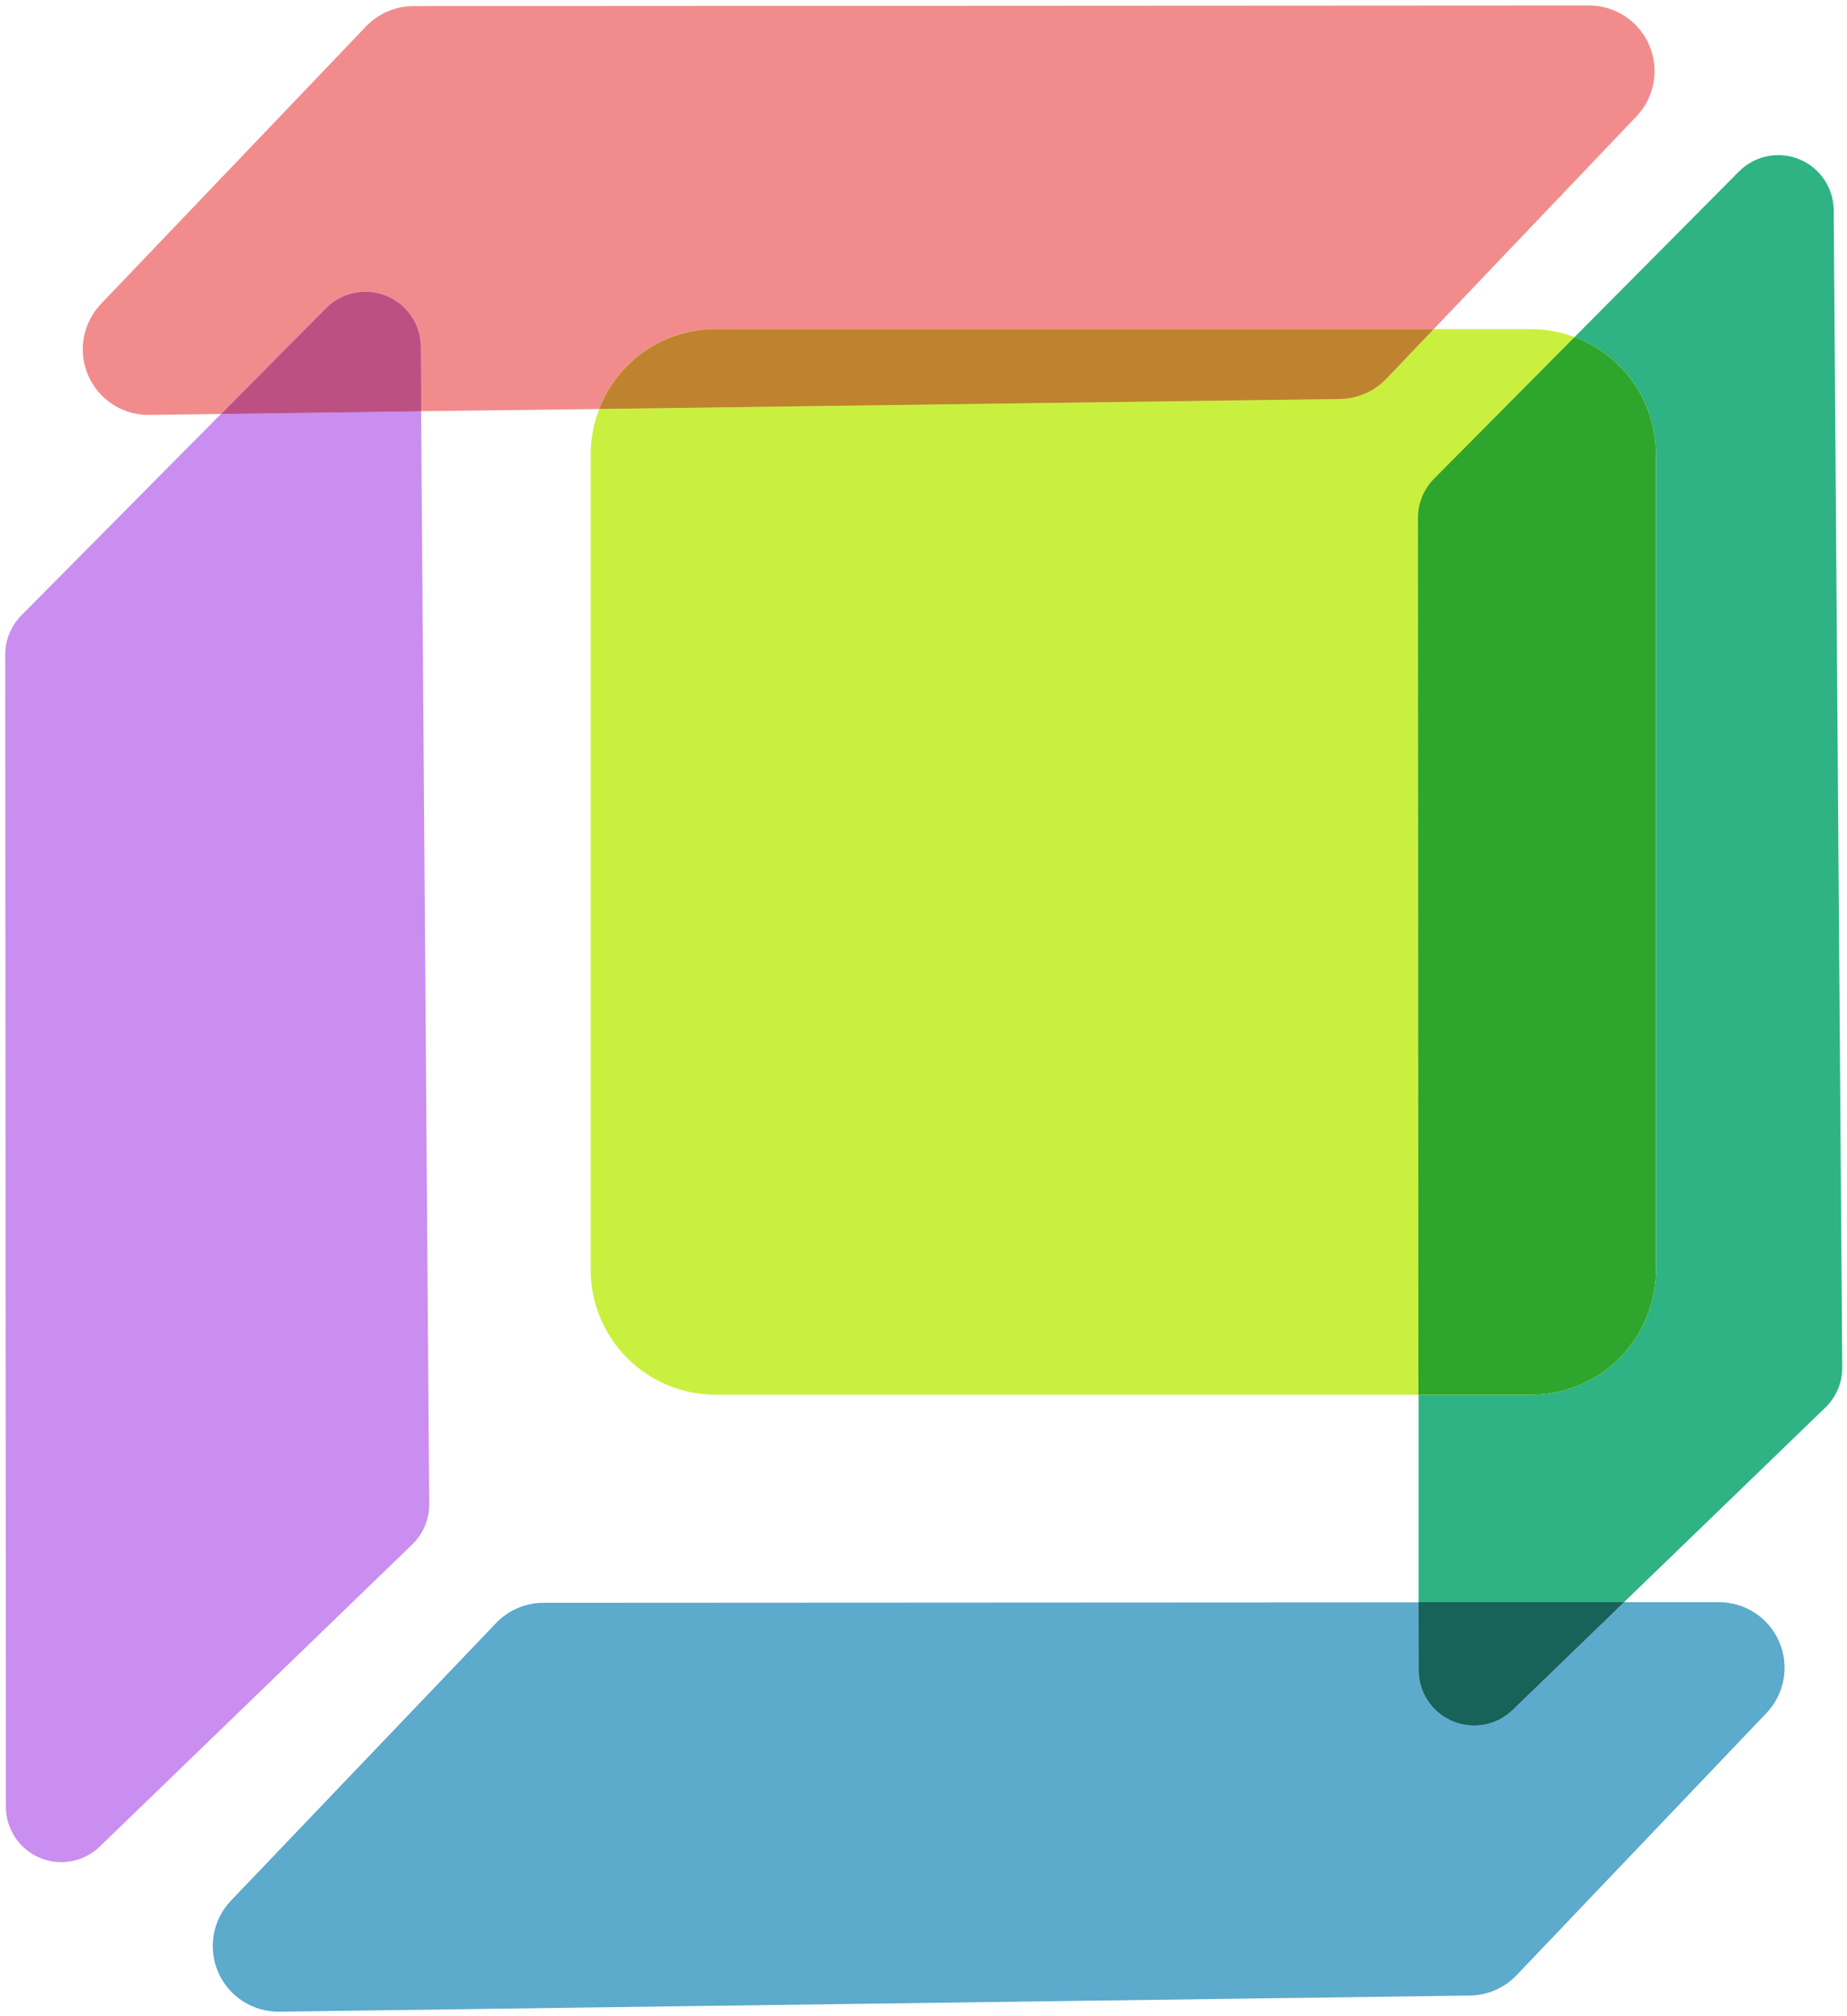 <svg width="307" height="335" viewBox="0 0 307 335" fill="none" xmlns="http://www.w3.org/2000/svg">
<path d="M238.386 79.556L261.713 56.015C259.401 55.14 256.949 54.689 254.476 54.684H238.307L230.479 62.897C229.477 63.947 228.275 64.786 226.945 65.367C225.614 65.947 224.181 66.257 222.73 66.277L99.602 67.964C98.665 70.354 98.183 72.897 98.178 75.464V211.004C98.178 216.509 100.365 221.789 104.258 225.682C108.151 229.575 113.431 231.762 118.937 231.762H235.795L235.717 86.039C235.722 83.612 236.68 81.284 238.386 79.556Z" fill="#CAF03F"/>
<path d="M235.821 277.52V266.262L90.333 266.34C88.859 266.34 87.4 266.638 86.045 267.218C84.689 267.798 83.466 268.647 82.448 269.714L38.383 315.835C36.898 317.389 35.906 319.347 35.529 321.463C35.153 323.578 35.41 325.758 36.269 327.729C37.127 329.699 38.548 331.372 40.353 332.538C42.159 333.703 44.269 334.31 46.418 334.281L244.332 331.598C245.784 331.579 247.217 331.27 248.548 330.69C249.879 330.109 251.08 329.269 252.082 328.218L293.606 284.665C295.081 283.12 296.07 281.176 296.45 279.074C296.83 276.972 296.584 274.805 295.742 272.841C294.901 270.878 293.501 269.205 291.717 268.03C289.933 266.856 287.843 266.231 285.707 266.234H269.937L251.434 284.124C250.137 285.385 248.497 286.235 246.719 286.568C244.941 286.902 243.104 286.704 241.438 285.999C239.772 285.295 238.351 284.114 237.352 282.606C236.353 281.098 235.82 279.329 235.821 277.52Z" fill="#5CAACC"/>
<path d="M3.542 102.265C1.834 103.994 0.876 106.325 0.873 108.755L0.98 300.229C0.979 302.036 1.51 303.804 2.507 305.311C3.505 306.818 4.924 307.999 6.587 308.705C8.251 309.41 10.086 309.611 11.863 309.28C13.64 308.95 15.28 308.104 16.579 306.847L68.529 256.634C69.427 255.768 70.139 254.729 70.623 253.578C71.106 252.428 71.35 251.192 71.34 249.944L69.995 68.341L36.725 68.789L3.542 102.265Z" fill="#C98EEF"/>
<path d="M306.21 227.228L304.787 34.9C304.77 33.083 304.217 31.312 303.196 29.81C302.175 28.307 300.732 27.14 299.049 26.455C297.367 25.771 295.519 25.599 293.739 25.962C291.959 26.325 290.326 27.206 289.046 28.495L261.713 56.015C265.679 57.488 269.098 60.138 271.515 63.611C273.932 67.083 275.229 71.212 275.233 75.442V211.003C275.233 216.507 273.047 221.786 269.155 225.679C265.264 229.572 259.986 231.759 254.481 231.761L235.795 231.762L235.794 266.255H269.917L303.364 233.932C304.27 233.068 304.99 232.027 305.48 230.874C305.969 229.721 306.218 228.481 306.21 227.228Z" fill="#2FB384"/>
<path d="M275.233 211.003V75.442C275.229 71.212 273.932 67.083 271.515 63.611C269.098 60.138 265.679 57.488 261.713 56.015L238.354 79.555C236.646 81.284 235.688 83.616 235.685 86.046L235.763 231.768H254.472C257.199 231.768 259.899 231.231 262.418 230.188C264.937 229.144 267.226 227.614 269.153 225.686C271.081 223.758 272.61 221.468 273.653 218.949C274.696 216.43 275.234 213.729 275.233 211.003Z" fill="#CAF03F"/>
<path d="M275.233 211.003V75.442C275.229 71.212 273.932 67.083 271.515 63.611C269.098 60.138 265.679 57.488 261.713 56.015L238.354 79.555C236.646 81.284 235.688 83.616 235.685 86.046L235.763 231.768H254.472C257.199 231.768 259.899 231.231 262.418 230.188C264.937 229.144 267.226 227.614 269.153 225.686C271.081 223.758 272.61 221.468 273.653 218.949C274.696 216.43 275.234 213.729 275.233 211.003Z" fill="#2EA62D"/>
<path d="M235.821 277.52C235.82 279.329 236.353 281.098 237.352 282.606C238.349 284.113 239.768 285.285 241.431 285.99C243.095 286.695 244.929 286.895 246.705 286.564C248.481 286.234 250.121 285.388 251.419 284.132L269.922 266.241H235.799L235.821 277.52Z" fill="#558CAB"/>
<path d="M235.821 277.52C235.82 279.329 236.353 281.098 237.352 282.606C238.349 284.113 239.768 285.285 241.431 285.99C243.095 286.695 244.929 286.895 246.705 286.564C248.481 286.234 250.121 285.388 251.419 284.132L269.922 266.241H235.799L235.821 277.52Z" fill="#176259"/>
<path d="M118.933 54.684L238.307 54.684L272 19.344C273.474 17.798 274.462 15.854 274.841 13.752C275.22 11.65 274.974 9.482 274.133 7.519C273.292 5.555 271.892 3.882 270.109 2.707C268.326 1.531 266.236 0.905 264.1 0.906L68.727 1.012C67.252 1.013 65.794 1.312 64.439 1.892C63.084 2.472 61.86 3.32 60.842 4.385L16.777 50.507C15.292 52.061 14.299 54.018 13.923 56.134C13.546 58.25 13.804 60.43 14.662 62.401C15.52 64.371 16.941 66.044 18.747 67.21C20.552 68.375 22.662 68.982 24.811 68.953L36.752 68.789L54.202 51.197C55.482 49.908 57.115 49.027 58.895 48.664C60.675 48.301 62.523 48.473 64.206 49.157C65.888 49.842 67.331 51.009 68.352 52.512C69.373 54.014 69.927 55.785 69.943 57.602L70.022 68.326L99.602 67.964C101.108 64.058 103.757 60.699 107.208 58.329C110.659 55.959 114.746 54.688 118.933 54.684Z" fill="#F28C8C"/>
<path d="M230.479 62.897L238.307 54.684L118.933 54.684C114.746 54.688 110.659 55.959 107.208 58.329C103.757 60.699 101.108 64.058 99.602 67.964L222.714 66.299C224.169 66.277 225.606 65.965 226.939 65.381C228.272 64.797 229.477 63.952 230.479 62.897Z" fill="#CAF03F"/>
<path d="M230.479 62.897L238.307 54.684L118.933 54.684C114.746 54.688 110.659 55.959 107.208 58.329C103.757 60.699 101.108 64.058 99.602 67.964L222.714 66.299C224.169 66.277 225.606 65.965 226.939 65.381C228.272 64.797 229.477 63.952 230.479 62.897Z" fill="#BF832F"/>
<path d="M54.202 51.197L36.752 68.789L70.025 68.341L69.946 57.616C69.932 55.798 69.381 54.025 68.361 52.521C67.341 51.016 65.898 49.846 64.215 49.16C62.532 48.474 60.676 48.301 58.895 48.664C57.115 49.027 55.482 49.908 54.202 51.197Z" fill="#C98EEF"/>
<path d="M54.202 51.197L36.752 68.789L70.025 68.341L69.946 57.616C69.932 55.798 69.381 54.025 68.361 52.521C67.341 51.016 65.898 49.846 64.215 49.16C62.532 48.474 60.676 48.301 58.895 48.664C57.115 49.027 55.482 49.908 54.202 51.197Z" fill="#BD5083"/>
</svg>
